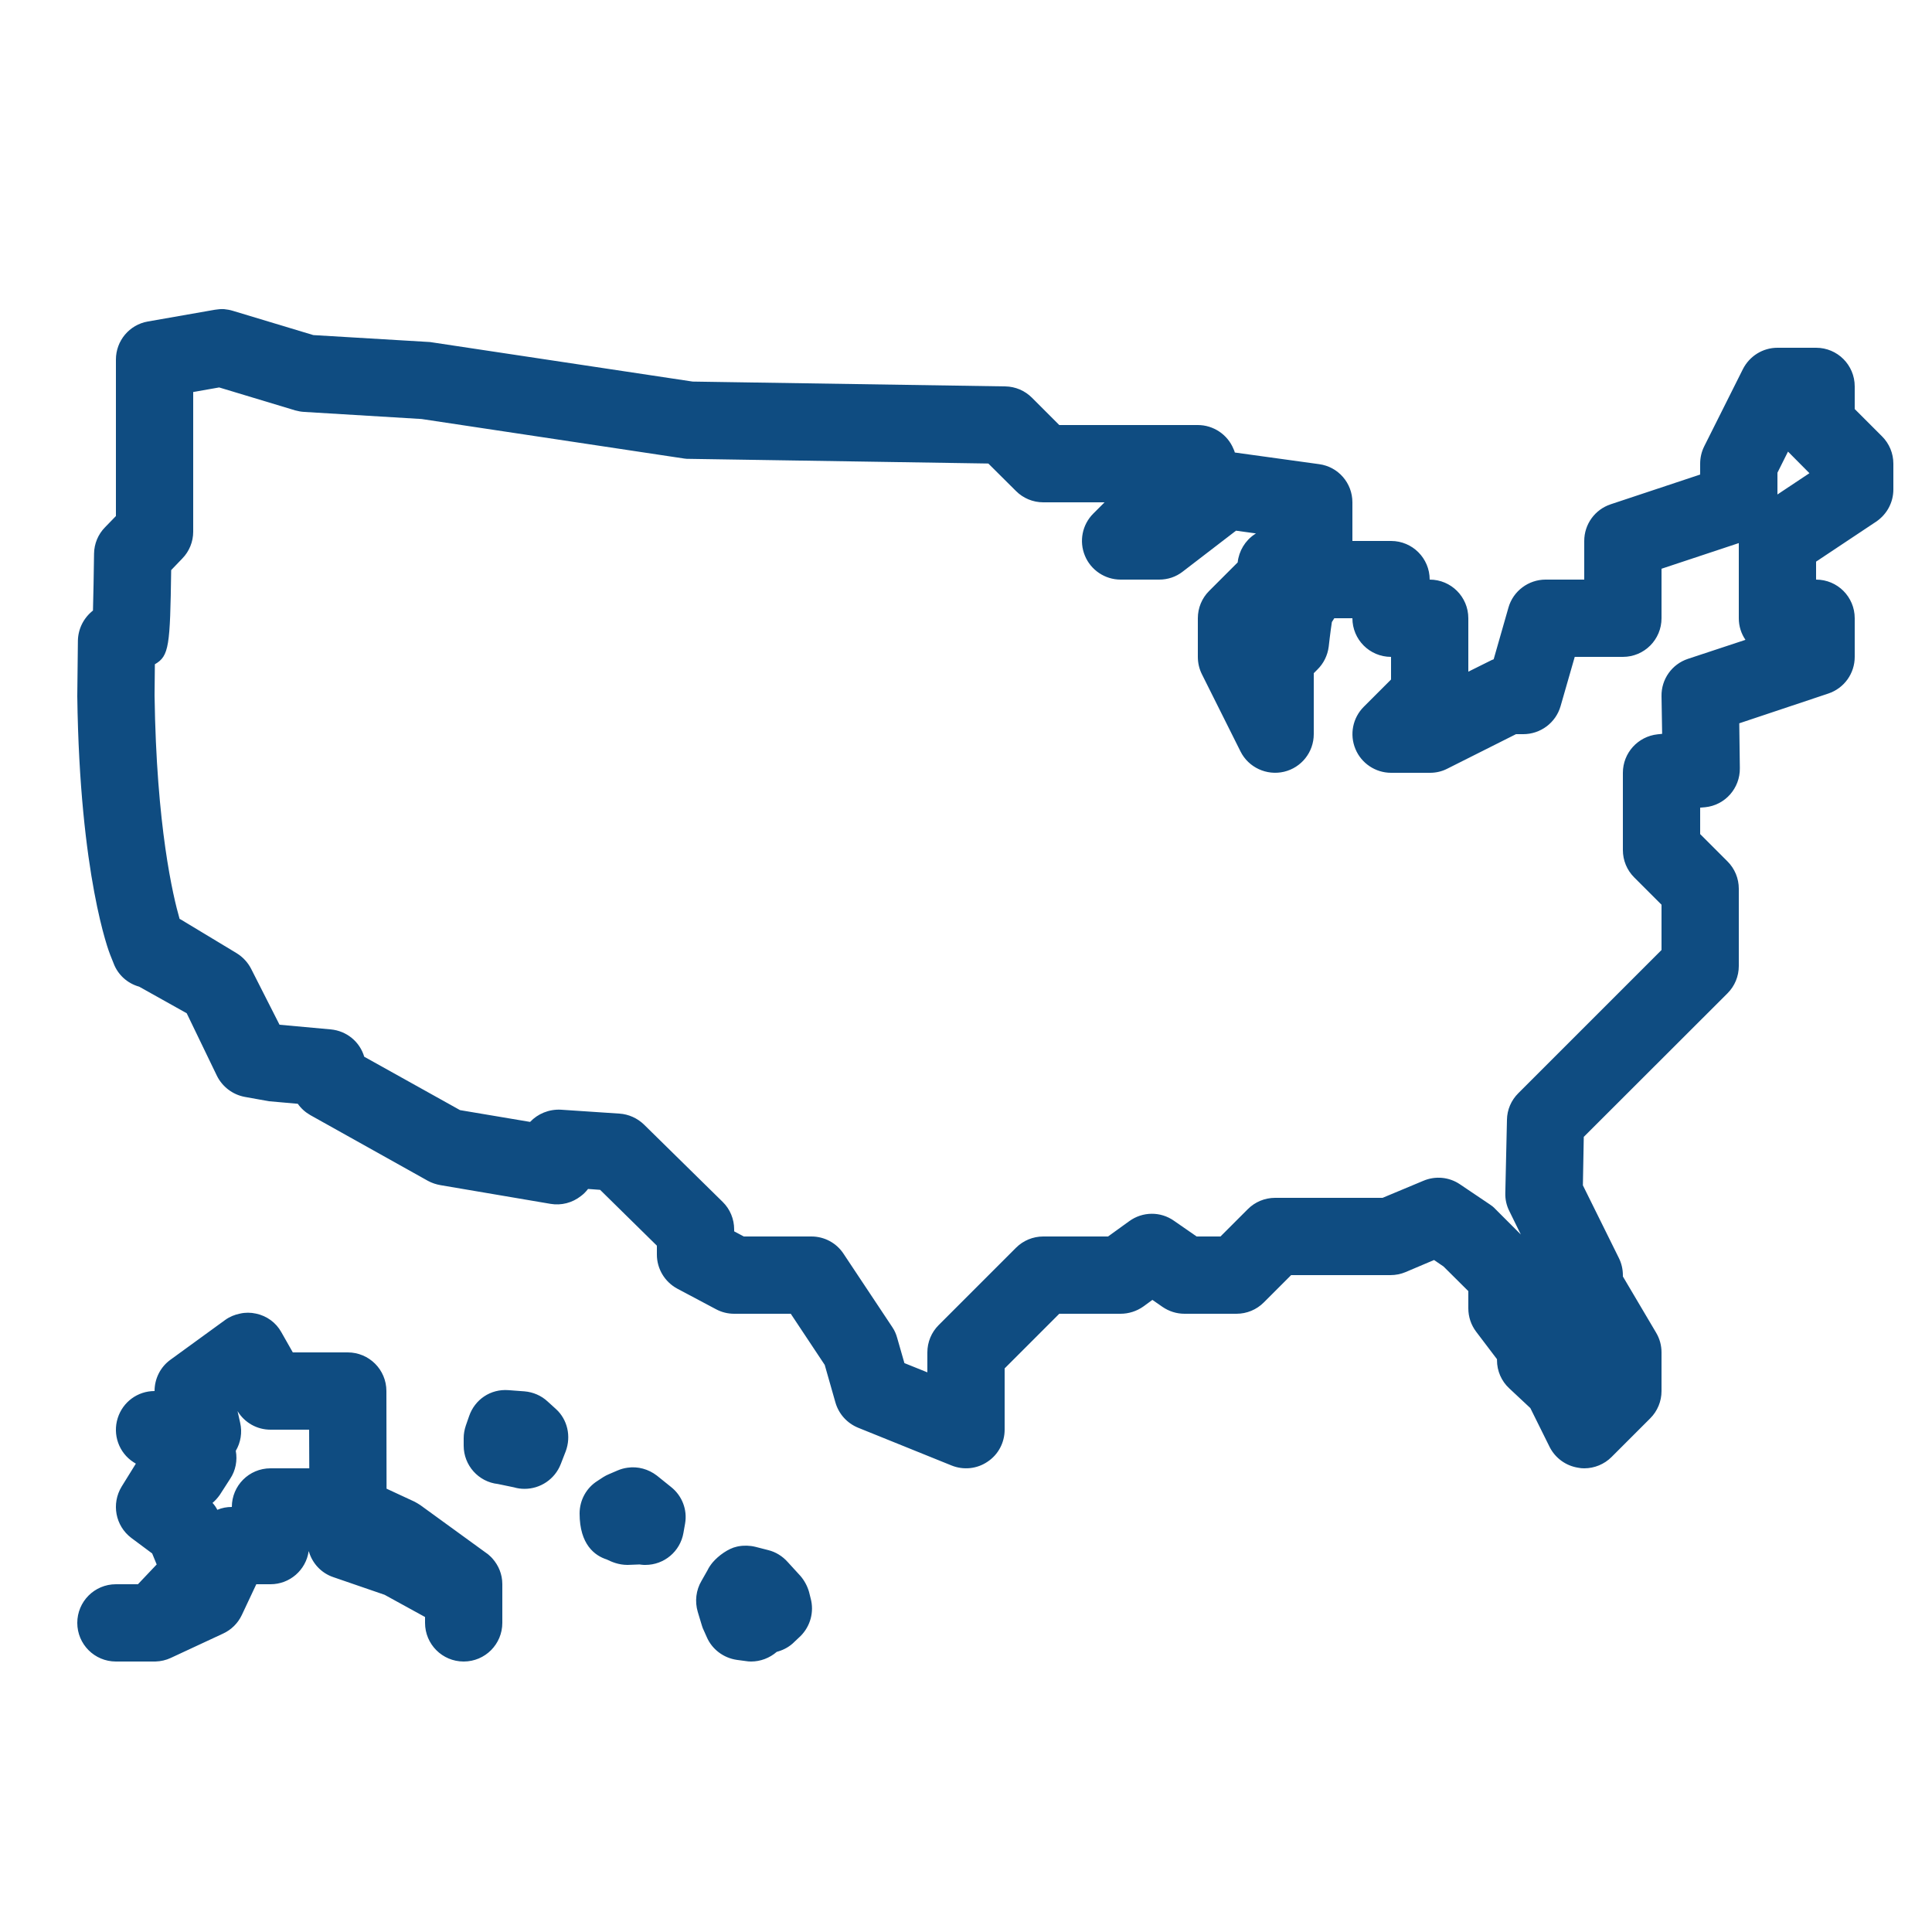<?xml version="1.0" encoding="UTF-8"?>
<svg xmlns="http://www.w3.org/2000/svg" xmlns:xlink="http://www.w3.org/1999/xlink" width="50pt" height="50pt" viewBox="0 0 50 50" version="1.1">
<g id="surface27254454">
<path style=" stroke:none;fill-rule:nonzero;fill:rgb(5.882%,29.804%,50.588%);fill-opacity:1;" d="M 5.797 8 C 5.719 7.996 5.637 8.004 5.562 8.016 L 3.828 8.32 C 3.348 8.402 3 8.82 3 9.305 L 3 13.355 L 2.719 13.645 C 2.539 13.828 2.438 14.07 2.434 14.328 C 2.426 14.848 2.418 15.414 2.406 15.801 C 2.168 15.988 2.023 16.27 2.016 16.578 C 2.016 16.578 2 17.906 2 18.016 C 2.062 22.676 2.824 24.645 2.852 24.711 L 2.938 24.926 C 3.047 25.223 3.293 25.449 3.602 25.535 L 4.832 26.223 L 5.613 27.84 C 5.754 28.125 6.02 28.328 6.332 28.387 L 6.961 28.5 L 7.707 28.566 C 7.793 28.688 7.902 28.785 8.031 28.859 L 11.078 30.562 C 11.18 30.617 11.289 30.652 11.402 30.672 L 14.25 31.156 C 14.527 31.203 14.812 31.129 15.035 30.953 C 15.105 30.902 15.164 30.84 15.219 30.77 L 15.531 30.793 L 17 32.238 L 17 32.469 C 17 32.836 17.203 33.176 17.531 33.352 L 18.531 33.883 C 18.676 33.961 18.836 34 19 34 L 20.465 34 L 21.344 35.324 L 21.621 36.297 C 21.707 36.594 21.922 36.832 22.207 36.949 L 24.625 37.926 C 24.934 38.051 25.285 38.016 25.559 37.828 C 25.836 37.645 26 37.332 26 37 L 26 35.414 L 27.414 34 L 29 34 C 29.211 34 29.418 33.934 29.59 33.812 L 29.824 33.641 L 30.082 33.82 C 30.254 33.938 30.449 34 30.656 34 L 32 34 C 32.266 34 32.52 33.895 32.707 33.707 L 33.414 33 L 35.984 33 C 36.121 33 36.254 32.973 36.375 32.922 L 37.113 32.609 L 37.359 32.777 L 38 33.414 L 38 33.859 C 38 34.078 38.07 34.289 38.203 34.465 L 38.742 35.176 L 38.742 35.203 C 38.742 35.477 38.855 35.742 39.059 35.93 L 39.605 36.441 L 40.105 37.449 C 40.25 37.734 40.523 37.934 40.84 37.984 C 40.895 37.996 40.945 38 41 38 C 41.262 38 41.52 37.895 41.707 37.707 L 42.707 36.707 C 42.895 36.52 43 36.266 43 36 L 43 35 C 43 34.82 42.953 34.645 42.859 34.488 L 42 33.035 L 42 33.004 C 42 32.848 41.965 32.695 41.895 32.555 L 40.965 30.676 L 40.988 29.422 L 44.707 25.707 C 44.895 25.52 45 25.266 45 25 L 45 23 C 45 22.734 44.895 22.48 44.707 22.293 L 44 21.586 L 44 20.902 L 44.129 20.891 C 44.645 20.84 45.035 20.398 45.027 19.879 L 45.012 18.719 L 47.316 17.949 C 47.727 17.812 48 17.43 48 17 L 48 16 C 48 15.449 47.555 15 47 15 L 47 14.535 L 48.555 13.5 C 48.832 13.312 49 13.004 49 12.668 L 49 12 C 49 11.734 48.895 11.48 48.707 11.293 L 48 10.586 L 48 10 C 48 9.449 47.555 9 47 9 L 46 9 C 45.621 9 45.277 9.215 45.105 9.555 L 44.105 11.551 C 44.035 11.691 44 11.844 44 12 L 44 12.281 L 41.684 13.051 C 41.273 13.188 41 13.57 41 14 L 41 15 L 40 15 C 39.555 15 39.16 15.297 39.039 15.723 L 38.656 17.062 C 38.621 17.074 38.586 17.09 38.551 17.109 L 38 17.383 L 38 16 C 38 15.449 37.555 15 37 15 C 37 14.449 36.555 14 36 14 L 35 14 L 35 13 C 35 12.5 34.633 12.078 34.137 12.012 L 31.957 11.711 C 31.949 11.68 31.938 11.648 31.922 11.617 C 31.77 11.246 31.402 11 31 11 L 27.414 11 L 26.707 10.293 C 26.523 10.109 26.277 10.004 26.016 10 L 17.926 9.875 L 11.129 8.852 L 8.109 8.672 L 6.023 8.043 C 5.949 8.02 5.871 8.008 5.797 8 Z M 5.672 10.027 L 7.641 10.621 C 7.715 10.641 7.793 10.656 7.867 10.66 L 10.91 10.844 L 17.707 11.867 C 17.75 11.875 17.793 11.875 17.832 11.875 L 25.578 11.996 L 26.293 12.707 C 26.48 12.895 26.734 13 27 13 L 28.586 13 L 28.293 13.293 C 28.008 13.578 27.922 14.008 28.078 14.383 C 28.23 14.754 28.598 15 29 15 L 30 15 C 30.223 15 30.434 14.93 30.609 14.793 L 31.988 13.734 L 32.504 13.805 L 32.469 13.828 C 32.223 13.992 32.062 14.262 32.031 14.555 L 31.293 15.293 C 31.105 15.48 31 15.734 31 16 L 31 17 C 31 17.156 31.035 17.309 31.105 17.449 L 32.105 19.449 C 32.312 19.863 32.781 20.078 33.23 19.973 C 33.68 19.867 34 19.465 34 19 L 34 17.422 L 34.094 17.328 C 34.254 17.172 34.359 16.961 34.387 16.734 C 34.387 16.73 34.43 16.348 34.469 16.098 C 34.488 16.066 34.512 16.035 34.531 16 L 35 16 C 35 16.551 35.445 17 36 17 L 36 17.586 L 35.293 18.293 C 35.008 18.578 34.922 19.008 35.078 19.383 C 35.23 19.754 35.598 20 36 20 L 37.008 20 C 37.164 20 37.316 19.965 37.453 19.895 L 39.234 19 L 39.422 19 C 39.867 19 40.262 18.707 40.387 18.277 L 40.754 17 L 42 17 C 42.555 17 43 16.551 43 16 L 43 14.719 L 45 14.055 L 45 16 C 45 16.207 45.062 16.398 45.172 16.559 L 43.684 17.051 C 43.27 17.188 42.992 17.578 43 18.016 L 43.016 18.992 L 42.898 19.004 C 42.387 19.059 42 19.488 42 20 L 42 22 C 42 22.266 42.105 22.52 42.293 22.707 L 43 23.414 L 43 24.586 L 39.293 28.293 C 39.109 28.477 39.004 28.719 39 28.98 L 38.957 30.879 C 38.953 31.039 38.988 31.199 39.062 31.344 L 39.359 31.949 L 38.703 31.293 C 38.66 31.246 38.613 31.207 38.559 31.172 L 37.781 30.648 C 37.504 30.461 37.148 30.426 36.836 30.559 L 35.781 31 L 33 31 C 32.734 31 32.48 31.105 32.293 31.293 L 31.586 32 L 30.969 32 L 30.383 31.594 C 30.035 31.348 29.57 31.352 29.223 31.605 L 28.676 32 L 27 32 C 26.734 32 26.48 32.105 26.293 32.293 L 24.293 34.293 C 24.105 34.48 24 34.734 24 35 L 24 35.516 L 23.406 35.277 L 23.219 34.625 C 23.191 34.523 23.152 34.434 23.094 34.348 L 21.832 32.449 C 21.648 32.168 21.336 32 21 32 L 19.25 32 L 19 31.867 L 19 31.816 C 19 31.551 18.895 31.293 18.703 31.105 L 16.668 29.105 C 16.496 28.938 16.27 28.836 16.031 28.82 L 14.516 28.719 C 14.207 28.703 13.918 28.824 13.719 29.035 L 11.906 28.73 L 9.426 27.348 C 9.312 26.961 8.973 26.68 8.562 26.641 L 7.234 26.52 L 6.504 25.082 C 6.418 24.91 6.285 24.766 6.117 24.664 L 4.68 23.797 C 4.672 23.793 4.66 23.785 4.648 23.781 C 4.48 23.199 4.047 21.395 4 17.992 C 4 17.926 4.004 17.539 4.008 17.191 C 4.379 16.977 4.402 16.719 4.43 14.754 L 4.719 14.453 C 4.898 14.27 5 14.02 5 13.762 L 5 10.145 Z M 46.273 11.688 C 46.281 11.695 46.285 11.699 46.293 11.707 L 46.828 12.246 L 46 12.797 L 46 12.234 Z M 6.211 33.996 C 6.074 34.023 5.941 34.078 5.828 34.16 L 4.414 35.188 C 4.148 35.379 4 35.684 4 36 C 3.562 36 3.18 36.281 3.047 36.699 C 2.91 37.129 3.078 37.598 3.453 37.84 L 3.516 37.879 L 3.148 38.473 C 2.879 38.914 2.984 39.488 3.398 39.801 L 3.938 40.203 L 4.055 40.488 L 3.57 41 L 3 41 C 2.445 41 2 41.449 2 42 C 2 42.551 2.445 43 3 43 L 4.02 43 C 4.16 42.996 4.297 42.965 4.422 42.906 L 5.773 42.277 C 5.984 42.18 6.156 42.012 6.258 41.797 L 6.633 41 L 7 41 C 7.504 41 7.918 40.629 7.988 40.148 L 7.992 40.148 C 8.082 40.461 8.316 40.711 8.625 40.816 L 9.953 41.273 L 11 41.848 L 11 42 C 11 42.551 11.445 43 12 43 C 12.555 43 13 42.551 13 42 L 13 40.996 C 13 40.742 12.902 40.512 12.746 40.336 C 12.723 40.309 12.699 40.285 12.672 40.262 C 12.645 40.234 12.609 40.207 12.574 40.184 L 10.879 38.953 C 10.828 38.918 10.773 38.887 10.719 38.859 L 10.004 38.527 L 10 36 C 10 35.445 9.551 35 9 35 L 7.578 35 L 7.281 34.477 C 7.145 34.23 6.906 34.055 6.625 33.996 C 6.488 33.965 6.344 33.965 6.211 33.996 Z M 13.16 35.977 C 12.695 35.941 12.289 36.219 12.141 36.648 L 12.055 36.895 C 12.02 37 12 37.109 12 37.219 L 12 37.414 C 12 37.922 12.383 38.352 12.887 38.406 L 13.301 38.492 C 13.395 38.52 13.484 38.531 13.578 38.531 C 13.98 38.531 14.359 38.285 14.512 37.891 L 14.641 37.559 C 14.785 37.172 14.688 36.738 14.387 36.465 L 14.172 36.27 C 14.008 36.117 13.797 36.027 13.574 36.008 Z M 6.148 36.52 C 6.328 36.816 6.648 37 7 37 L 8 37 L 8.004 38 L 7 38 C 6.445 38 6 38.449 6 39 C 5.871 39 5.742 39.023 5.625 39.074 C 5.59 39.008 5.551 38.949 5.5 38.895 C 5.57 38.836 5.633 38.766 5.688 38.688 L 5.957 38.27 C 6.098 38.059 6.148 37.797 6.102 37.547 C 6.23 37.332 6.273 37.07 6.215 36.82 Z M 16.242 37.984 C 16.152 37.996 16.066 38.02 15.984 38.055 L 15.758 38.152 C 15.707 38.172 15.66 38.199 15.613 38.227 L 15.465 38.324 C 15.176 38.504 15 38.824 15 39.168 C 15 39.977 15.398 40.262 15.703 40.359 C 15.824 40.418 16.004 40.5 16.242 40.5 C 16.277 40.5 16.453 40.492 16.551 40.488 L 16.613 40.496 C 16.645 40.5 16.676 40.5 16.703 40.5 C 17.188 40.5 17.605 40.152 17.688 39.668 L 17.73 39.43 C 17.793 39.07 17.652 38.707 17.363 38.48 L 17 38.188 C 16.781 38.02 16.508 37.945 16.242 37.984 Z M 19.102 40.02 L 19.07 40.027 C 18.848 40.074 18.59 40.262 18.441 40.438 C 18.391 40.5 18.344 40.566 18.309 40.641 L 18.156 40.91 C 18.012 41.152 17.977 41.445 18.059 41.719 L 18.152 42.027 C 18.164 42.062 18.172 42.098 18.188 42.137 L 18.289 42.363 C 18.426 42.684 18.723 42.906 19.066 42.957 L 19.297 42.988 C 19.344 42.996 19.391 43 19.438 43 C 19.68 43 19.918 42.91 20.102 42.75 L 20.129 42.742 C 20.293 42.695 20.445 42.609 20.562 42.488 L 20.719 42.34 C 20.973 42.086 21.074 41.715 20.98 41.367 L 20.938 41.199 C 20.895 41.047 20.816 40.902 20.715 40.785 L 20.383 40.422 C 20.25 40.273 20.074 40.164 19.883 40.117 L 19.547 40.031 C 19.402 39.996 19.25 39.992 19.102 40.02 Z M 19.102 40.02 "/>
</g>
</svg>
